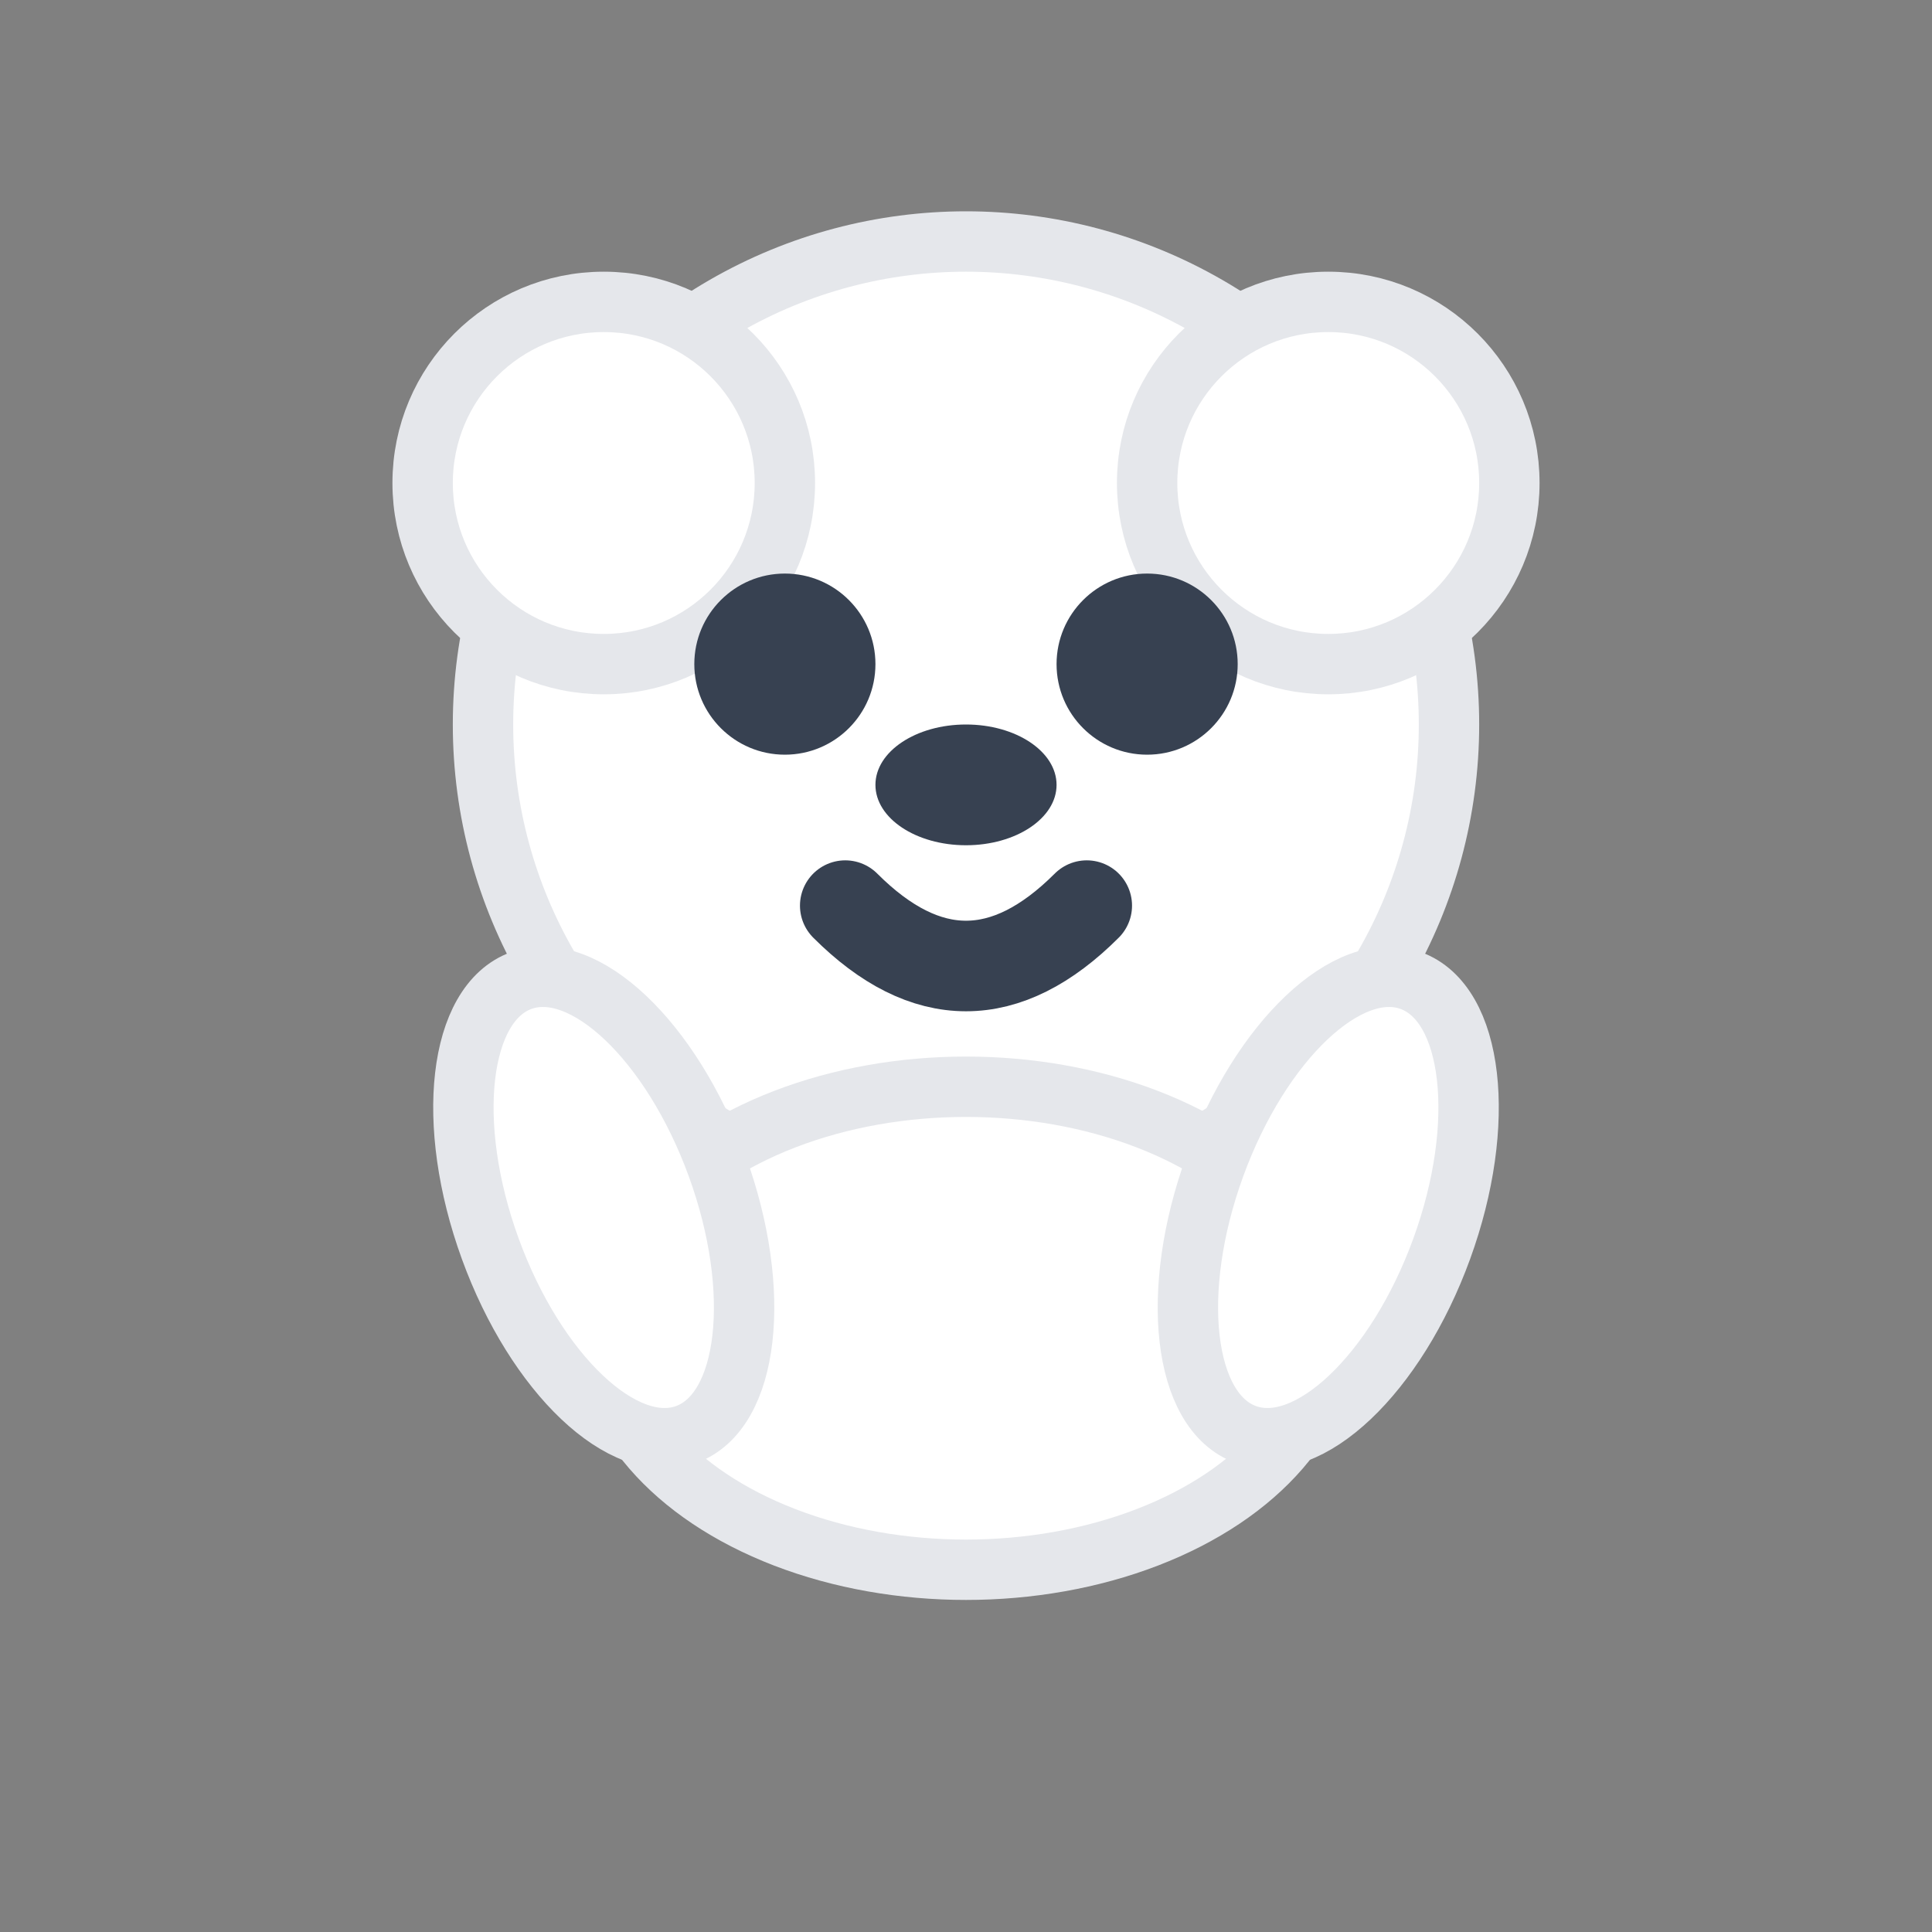 <svg width="32" height="32" viewBox="0 0 32 32" fill="none" xmlns="http://www.w3.org/2000/svg">
  <rect x="0" y="0" width="32" height="32" fill="#808080" stroke="none"/>
  <!-- Gorilla head -->
  <circle cx="16" cy="12" r="8" fill="white" stroke="#E5E7EB" stroke-width="1"/>
  
  <!-- Gorilla ears -->
  <circle cx="10" cy="8" r="3" fill="white" stroke="#E5E7EB" stroke-width="1"/>
  <circle cx="22" cy="8" r="3" fill="white" stroke="#E5E7EB" stroke-width="1"/>
  
  <!-- Gorilla face -->
  <circle cx="13" cy="11" r="1.5" fill="#374151"/>
  <circle cx="19" cy="11" r="1.5" fill="#374151"/>
  
  <!-- Gorilla nose -->
  <ellipse cx="16" cy="13" rx="1.5" ry="1" fill="#374151"/>
  
  <!-- Gorilla mouth -->
  <path d="M 14 15 Q 16 17 18 15" stroke="#374151" stroke-width="1.5" fill="none" stroke-linecap="round"/>
  
  <!-- Gorilla body -->
  <ellipse cx="16" cy="22" rx="6" ry="4" fill="white" stroke="#E5E7EB" stroke-width="1"/>
  
  <!-- Gorilla arms -->
  <ellipse cx="10" cy="20" rx="2" ry="4" fill="white" stroke="#E5E7EB" stroke-width="1" transform="rotate(-20 10 20)"/>
  <ellipse cx="22" cy="20" rx="2" ry="4" fill="white" stroke="#E5E7EB" stroke-width="1" transform="rotate(20 22 20)"/>
</svg>

